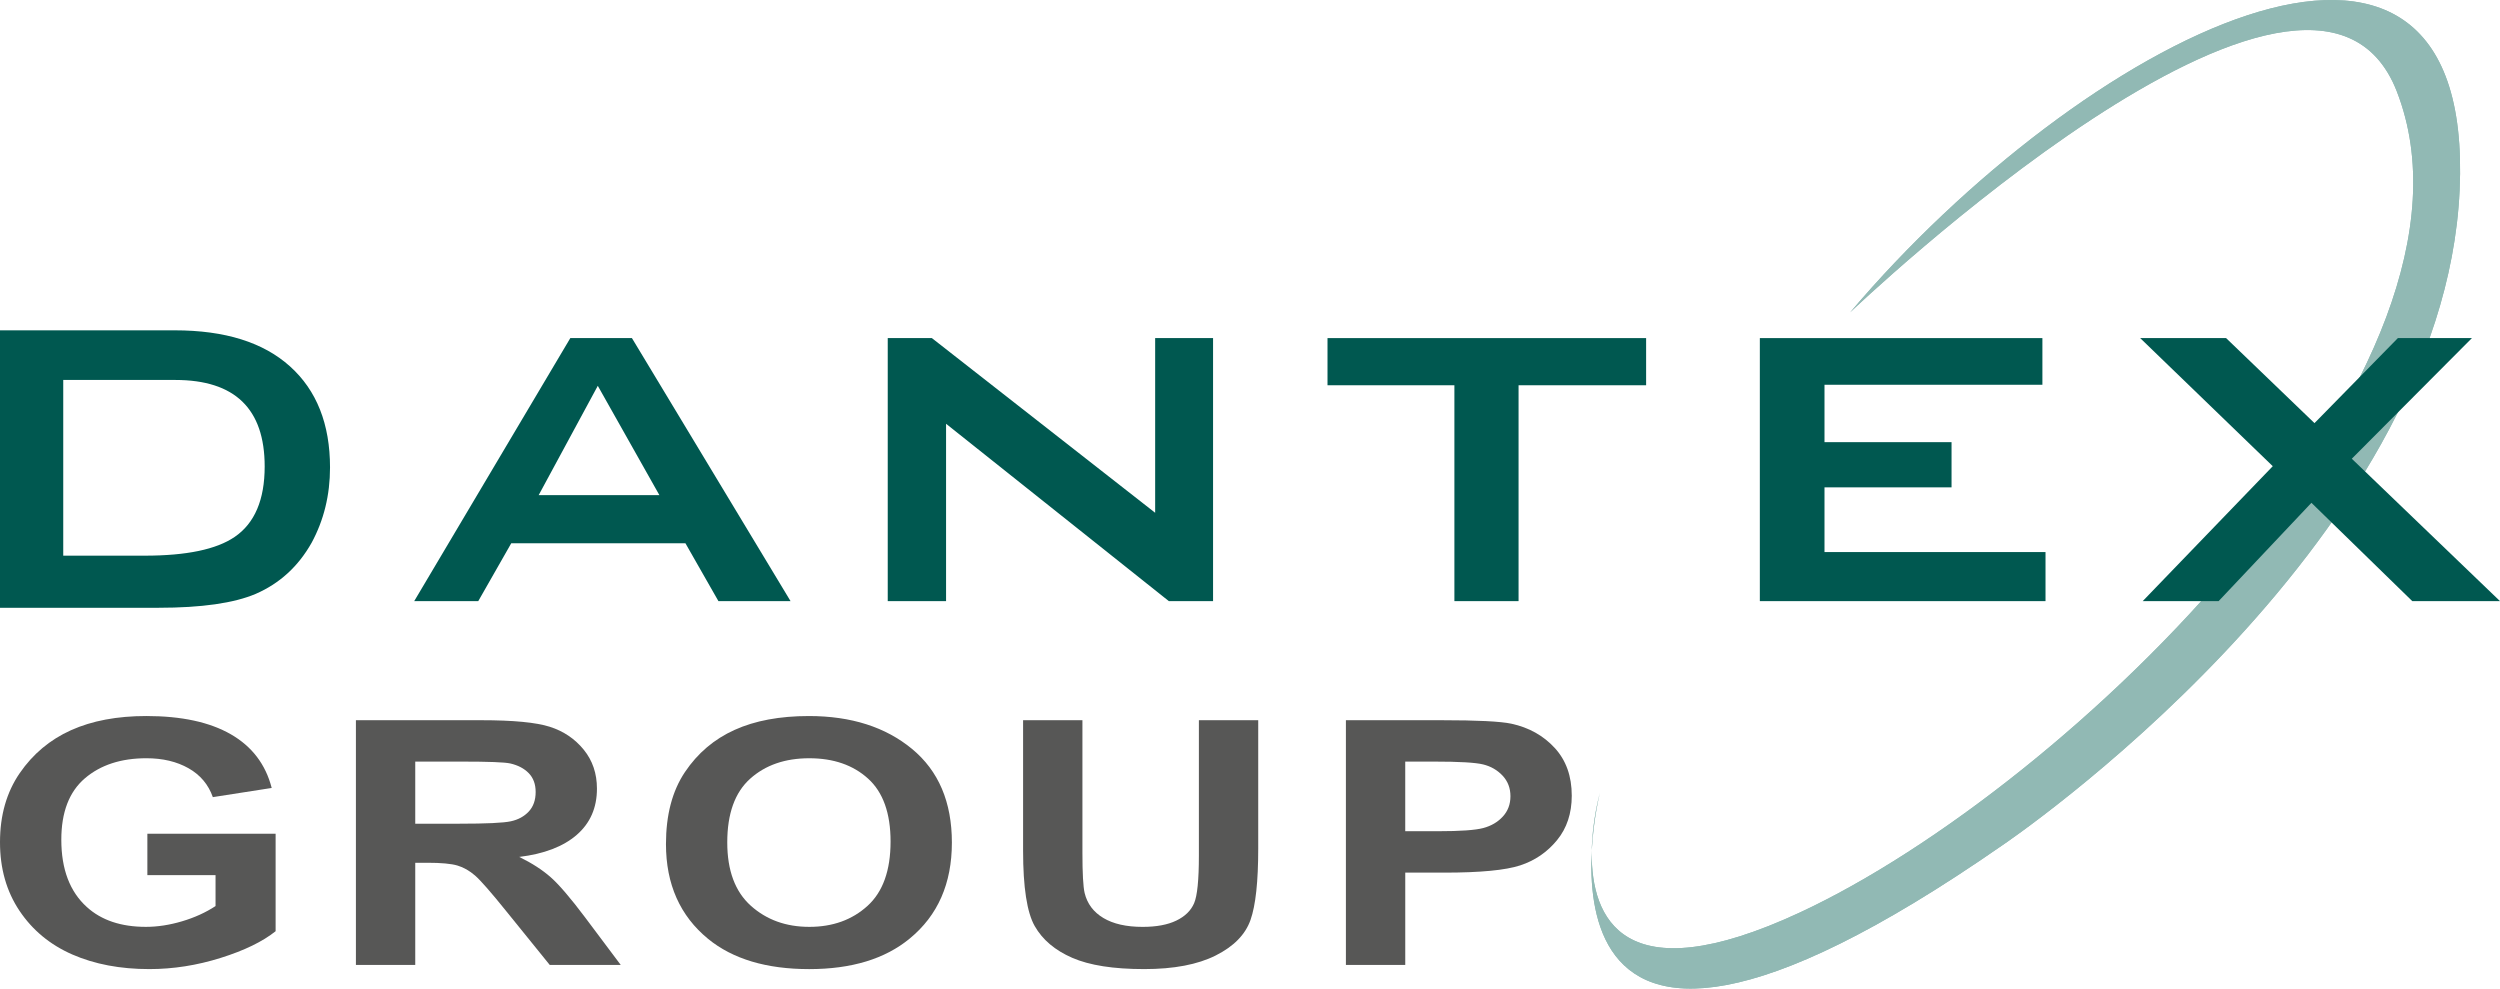 <?xml version="1.0" encoding="utf-8"?>
<!-- Generator: Adobe Illustrator 27.6.1, SVG Export Plug-In . SVG Version: 6.00 Build 0)  -->
<svg version="1.1" id="Layer_1" xmlns="http://www.w3.org/2000/svg" xmlns:xlink="http://www.w3.org/1999/xlink" x="0px" y="0px"
	 viewBox="0 0 141.483 55.948" style="enable-background:new 0 0 141.483 55.948;" xml:space="preserve">
<style type="text/css">
	.st0{fill:#575756;}
	.st1{clip-path:url(#SVGID_00000101786941065776060410000008383952921603101079_);}
	.st2{fill:#005850;}
</style>
<g>
	<g>
		<path class="st0" d="M8.34,49.526v-2.343h7.258V52.7c-0.731,0.586-1.767,1.09-3.109,1.511c-1.342,0.422-2.688,0.633-4.038,0.633
			c-1.647,0-3.099-0.276-4.358-0.826c-1.258-0.551-2.255-1.376-2.991-2.475S0,49.151,0,47.664c0-1.524,0.372-2.828,1.117-3.911
			c0.745-1.083,1.711-1.892,2.9-2.428c1.189-0.535,2.611-0.803,4.267-0.803c1.989,0,3.583,0.345,4.781,1.034
			c1.198,0.69,1.968,1.702,2.311,3.037l-3.331,0.519c-0.25-0.711-0.708-1.256-1.374-1.634c-0.666-0.378-1.462-0.567-2.387-0.567
			c-1.434,0-2.595,0.379-3.483,1.138C3.914,44.81,3.47,45.967,3.47,47.523c0,1.669,0.481,2.938,1.443,3.807
			c0.823,0.749,1.938,1.124,3.344,1.124c0.657,0,1.339-0.105,2.047-0.315c0.708-0.21,1.339-0.498,1.894-0.862v-1.752H8.34z"/>
		<path class="st0" d="M20.142,54.608V40.759h7.091c1.813,0,3.109,0.124,3.886,0.373c0.777,0.249,1.415,0.68,1.915,1.294
			s0.749,1.349,0.749,2.206c0,1.083-0.382,1.956-1.145,2.617c-0.763,0.661-1.848,1.077-3.254,1.247
			c0.722,0.353,1.318,0.738,1.79,1.157c0.472,0.419,1.115,1.17,1.929,2.253l2.026,2.702h-4.018l-2.438-3.013
			c-0.877-1.09-1.473-1.771-1.788-2.045s-0.648-0.463-0.999-0.567c-0.352-0.104-0.916-0.156-1.693-0.156H23.5v5.782H20.142z
			 M23.5,46.616h2.498c1.526,0,2.498-0.045,2.914-0.137c0.416-0.091,0.754-0.275,1.013-0.553c0.259-0.277,0.389-0.646,0.389-1.105
			c0-0.441-0.13-0.795-0.389-1.063c-0.259-0.268-0.611-0.452-1.055-0.553c-0.315-0.069-1.226-0.104-2.734-0.104H23.5V46.616z"/>
		<path class="st0" d="M37.689,47.768c0-1.65,0.358-3.009,1.075-4.076c0.717-1.068,1.654-1.863,2.81-2.385
			c1.156-0.523,2.558-0.784,4.205-0.784c2.387,0,4.332,0.62,5.836,1.861c1.503,1.241,2.255,3.008,2.255,5.3
			c0,2.318-0.796,4.128-2.387,5.432c-1.397,1.153-3.294,1.729-5.69,1.729c-2.415,0-4.321-0.57-5.718-1.71
			C38.484,51.83,37.689,50.042,37.689,47.768z M41.158,47.674c0,1.593,0.445,2.788,1.334,3.585c0.889,0.797,1.992,1.195,3.308,1.195
			c1.325,0,2.423-0.395,3.294-1.186c0.871-0.79,1.306-2.004,1.306-3.642c0-1.606-0.424-2.793-1.272-3.561
			c-0.848-0.769-1.957-1.153-3.328-1.153c-1.371,0-2.488,0.387-3.35,1.162C41.589,44.849,41.158,46.049,41.158,47.674z"/>
		<path class="st0" d="M57.9,40.759h3.358v7.501c0,1.165,0.042,1.924,0.125,2.277c0.148,0.611,0.503,1.083,1.064,1.417
			c0.561,0.334,1.3,0.501,2.218,0.501c0.779,0,1.414-0.118,1.905-0.355c0.491-0.236,0.828-0.563,1.008-0.982
			c0.181-0.419,0.271-1.318,0.271-2.698v-7.661h3.358v7.274c0,1.858-0.145,3.201-0.436,4.029c-0.292,0.829-0.949,1.499-1.971,2.012
			c-1.022,0.514-2.37,0.77-4.045,0.77c-1.74,0-3.097-0.212-4.073-0.638c-0.976-0.425-1.684-1.023-2.123-1.795
			C58.12,51.64,57.9,50.218,57.9,48.146V40.759z"/>
		<path class="st0" d="M76.169,54.608V40.759h5.412c2.017,0,3.335,0.066,3.955,0.198c0.99,0.215,1.807,0.671,2.45,1.37
			c0.643,0.699,0.965,1.6,0.965,2.702c0,1.001-0.278,1.841-0.833,2.518c-0.555,0.677-1.249,1.153-2.081,1.427
			c-0.833,0.274-2.267,0.411-4.302,0.411h-2.207v5.224H76.169z M79.527,43.101v3.94h1.864c1.252,0,2.103-0.06,2.552-0.18
			c0.45-0.12,0.818-0.336,1.106-0.649c0.288-0.313,0.432-0.696,0.432-1.151c0-0.461-0.149-0.849-0.445-1.165
			c-0.297-0.315-0.663-0.527-1.099-0.634c-0.436-0.108-1.359-0.161-2.768-0.161H79.527z"/>
	</g>
	<g>
		<defs>
			<path id="SVGID_1_" d="M104.709,17.674c0,0,26.1-24.928,30.934-12.502c6.009,15.441-18.523,39.378-33.79,46.472
				c-10.091,4.686-11.784,0.222-11.772-3.345c0.006-1.831,0.462-3.425,0.462-3.425s-5.798,22.804,22.774,2.964
				c0,0,24.948-16.793,25.881-37.064C140.13-9.494,117.718,2.321,104.709,17.674"/>
		</defs>
		<use xlink:href="#SVGID_1_"  style="overflow:visible;fill:#91B9B4;"/>
		<clipPath id="SVGID_00000105406578852712932570000004473942412753473974_">
			<use xlink:href="#SVGID_1_"  style="overflow:visible;"/>
		</clipPath>
		<g style="clip-path:url(#SVGID_00000105406578852712932570000004473942412753473974_);">
			<defs>
				
					<rect id="SVGID_00000075164574191715714000000013094397034367546303_" x="72.87" y="1.489" transform="matrix(0.938 -0.348 0.348 0.938 -2.934 40.861)" width="78.782" height="54.215"/>
			</defs>
			<use xlink:href="#SVGID_00000075164574191715714000000013094397034367546303_"  style="overflow:visible;fill:#91B9B4;"/>
			<clipPath id="SVGID_00000158728541489528710510000009515410621844411819_">
				<use xlink:href="#SVGID_00000075164574191715714000000013094397034367546303_"  style="overflow:visible;"/>
			</clipPath>
		</g>
	</g>
	<path class="st2" d="M28.933,30.746l-1.867,3.274h-3.625l8.835-14.886h3.487l8.977,14.886h-4.082l-1.867-3.274H28.933z
		 M37.318,28.023l-3.487-6.189l-3.347,6.189H37.318z"/>
	<polygon class="st2" points="50.24,34.02 50.24,19.134 52.738,19.134 65.374,29.02 65.374,19.134 68.651,19.134 68.651,34.02 
		66.149,34.02 53.541,23.983 53.541,34.02 	"/>
	<polygon class="st2" points="85.94,21.803 85.94,34.02 82.309,34.02 82.309,21.803 75.128,21.803 75.128,19.134 93.159,19.134 
		93.159,21.803 	"/>
	<polygon class="st2" points="99.595,34.02 99.595,19.134 115.586,19.134 115.586,21.775 103.254,21.775 103.254,25.023 
		110.444,25.023 110.444,27.581 103.254,27.581 103.254,31.243 115.762,31.243 115.762,34.02 	"/>
	<polygon class="st2" points="121.262,34.02 128.623,26.384 121.12,19.134 125.982,19.134 130.984,23.946 135.703,19.134 
		139.894,19.134 133.096,25.961 141.483,34.02 136.519,34.02 130.811,28.456 125.558,34.02 	"/>
	<path class="st2" d="M0,34.397V18.694h9.89c2.839,0,5.013,0.68,6.523,2.041c1.509,1.358,2.264,3.266,2.264,5.721
		c0,1.561-0.349,2.981-1.041,4.26c-0.755,1.339-1.808,2.303-3.159,2.891c-1.231,0.526-3.068,0.789-5.51,0.789H0z M3.579,31.447
		h4.614c2.362,0,4.057-0.355,5.09-1.063c1.129-0.771,1.696-2.101,1.696-3.983c0-3.266-1.685-4.898-5.058-4.898H3.579V31.447z"/>
</g>
</svg>
